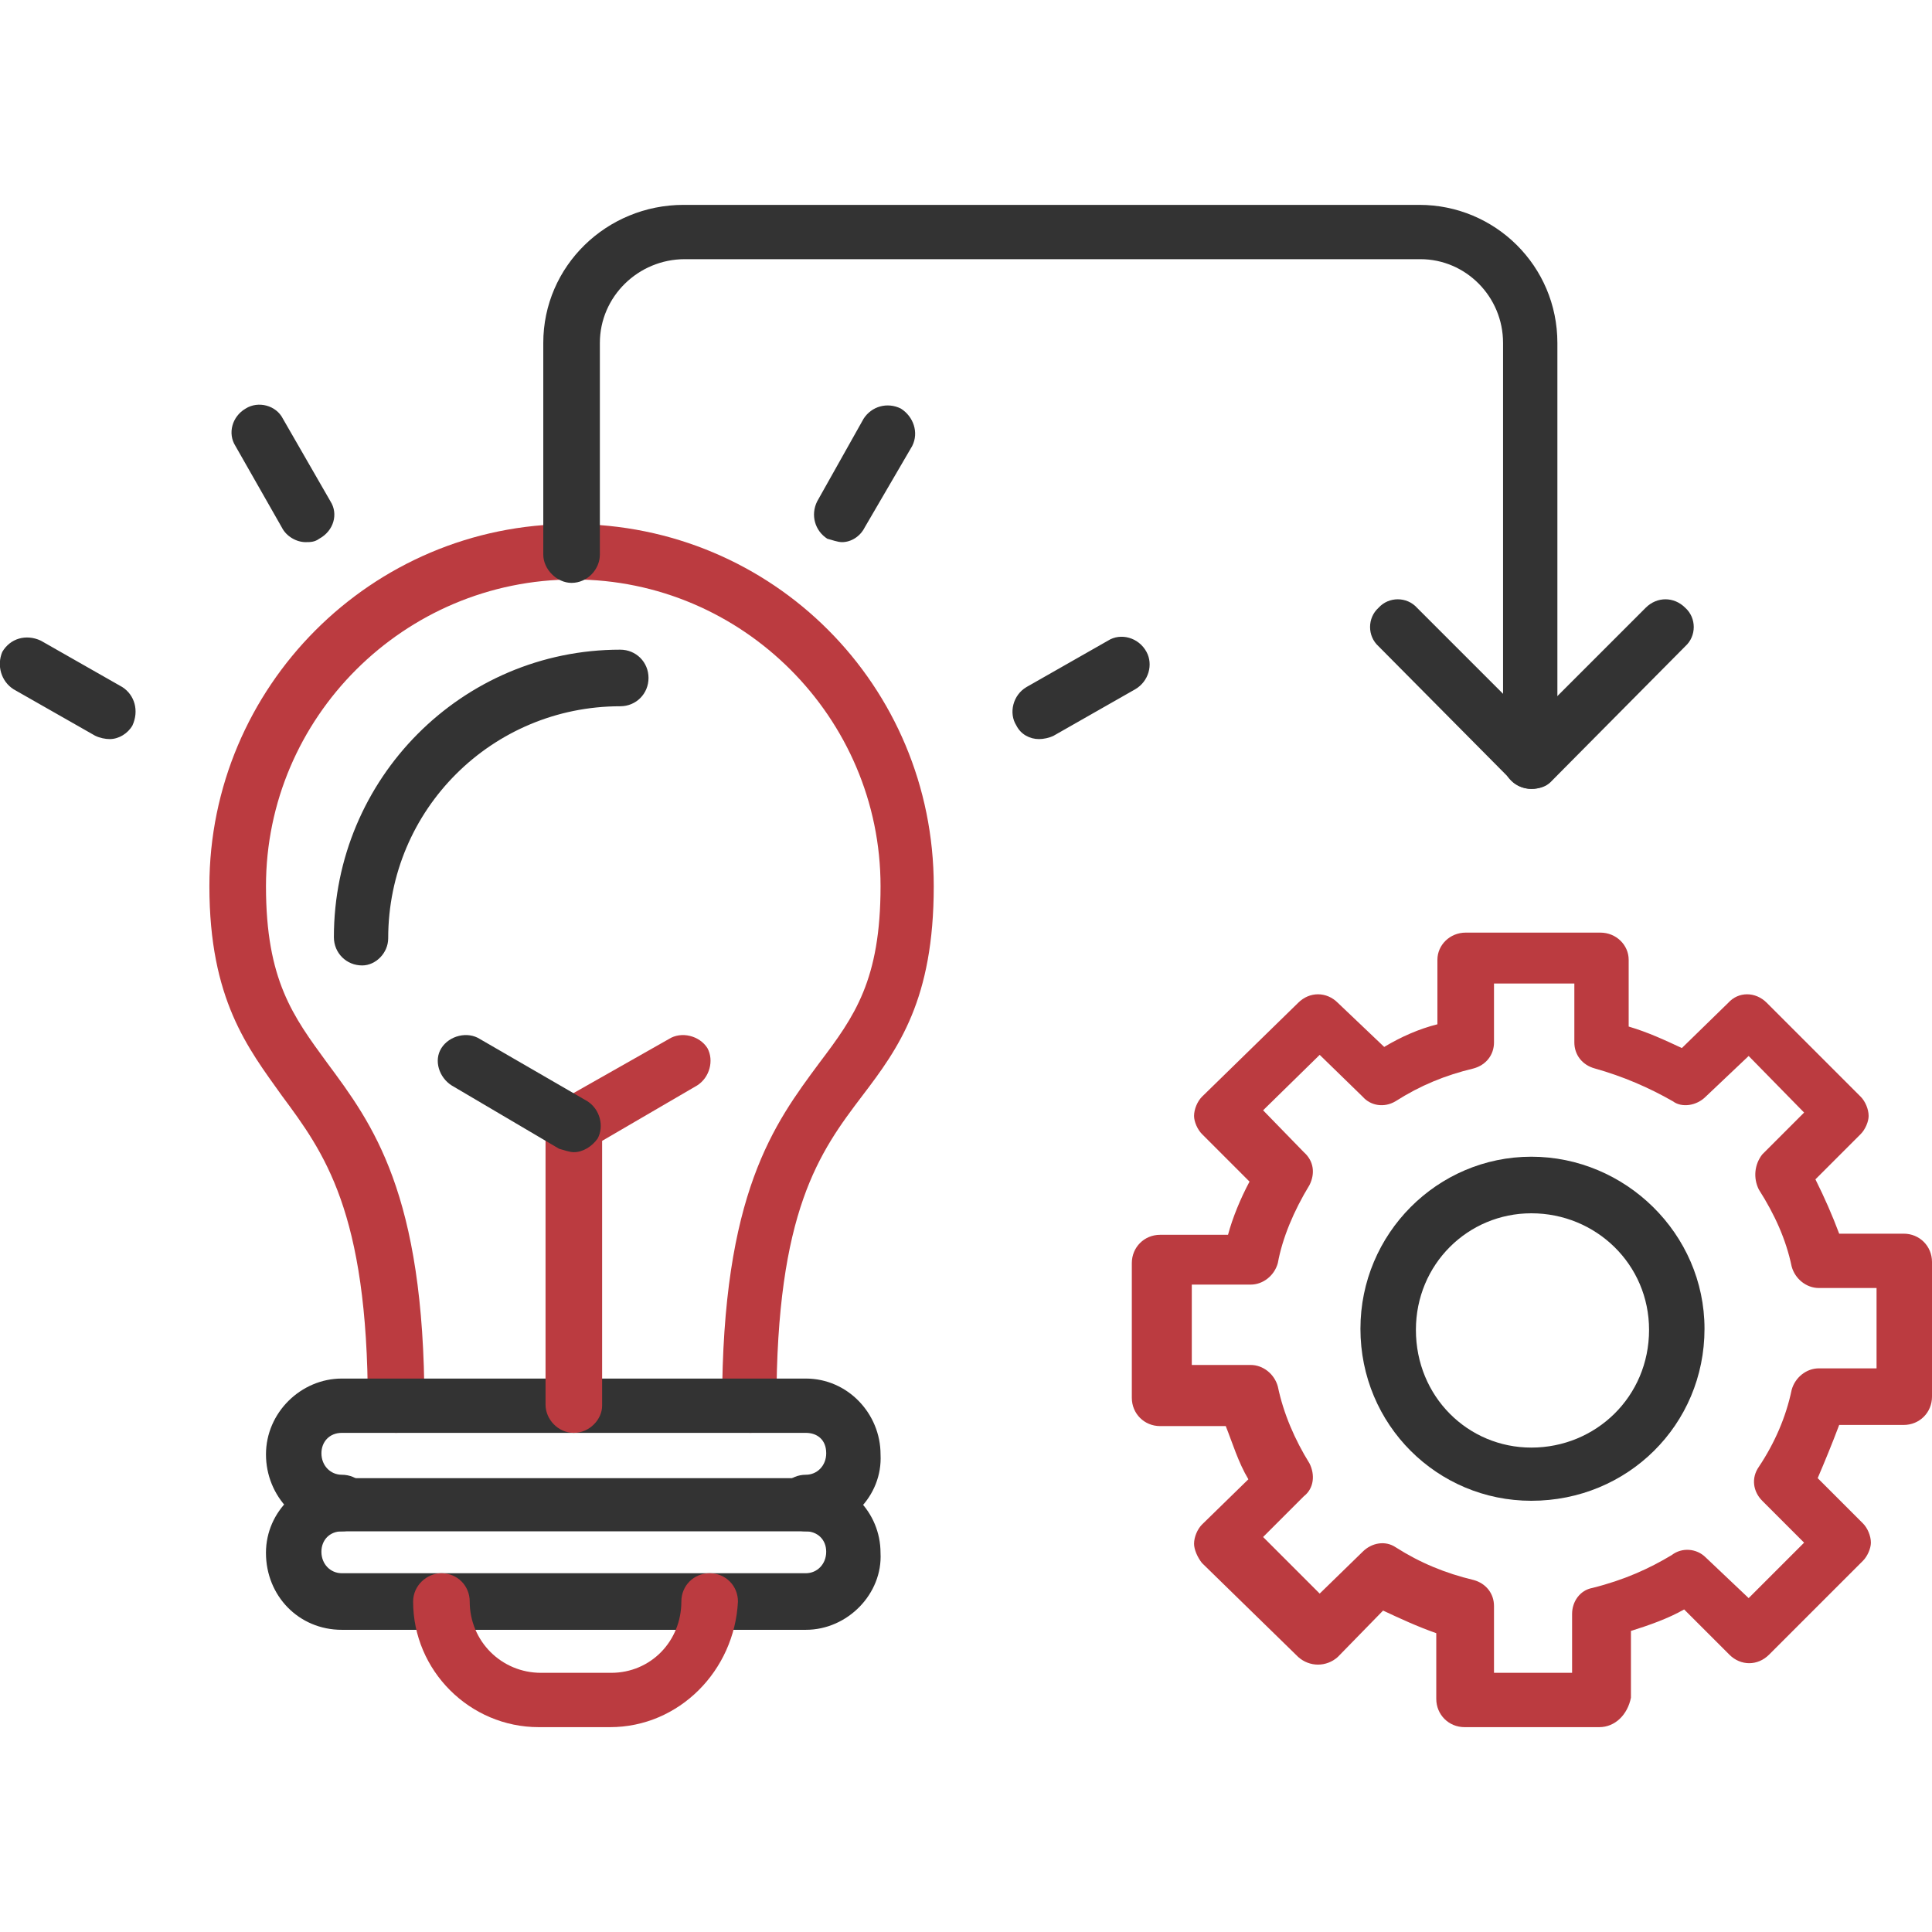 <svg width="100" height="100" viewBox="0 0 100 100" fill="none" xmlns="http://www.w3.org/2000/svg">
<g clip-path="url(#clip0_980_265)">
<path d="M79.262 77.68C74.4 77.68 70.416 73.755 70.416 68.776C70.416 63.855 74.4 59.871 79.262 59.871C84.124 59.871 88.225 63.855 88.225 68.776C88.225 73.755 84.241 77.68 79.262 77.68ZM79.262 62.8C75.981 62.8 73.287 65.436 73.287 68.834C73.287 72.29 75.981 74.927 79.262 74.927C82.601 74.927 85.355 72.29 85.355 68.834C85.355 65.436 82.601 62.8 79.262 62.8Z" fill="#333333"/>
<path d="M82.777 89.397H75.806C74.986 89.397 74.341 88.752 74.341 87.932V84.534C73.345 84.183 72.466 83.773 71.588 83.363L69.244 85.764C68.659 86.292 67.78 86.292 67.194 85.764L62.215 80.902C61.98 80.609 61.804 80.199 61.804 79.906C61.804 79.555 61.98 79.145 62.215 78.91L64.616 76.567C64.089 75.688 63.796 74.692 63.445 73.814H60.047C59.227 73.814 58.583 73.169 58.583 72.349V65.378C58.583 64.558 59.227 63.913 60.047 63.913H63.562C63.796 63.035 64.206 62.039 64.675 61.16L62.215 58.699C61.98 58.465 61.804 58.055 61.804 57.762C61.804 57.411 61.98 57.001 62.215 56.766L67.194 51.904C67.78 51.318 68.659 51.318 69.244 51.904L71.646 54.189C72.525 53.661 73.462 53.251 74.4 53.017V49.678C74.4 48.916 75.044 48.272 75.864 48.272H82.835C83.656 48.272 84.3 48.916 84.3 49.678V53.134C85.296 53.427 86.175 53.837 87.053 54.247L89.455 51.904C89.983 51.318 90.861 51.318 91.447 51.904L96.309 56.766C96.544 57.001 96.72 57.411 96.72 57.762C96.72 58.055 96.544 58.465 96.309 58.699L93.966 61.043C94.435 61.98 94.845 62.917 95.196 63.855H98.536C99.356 63.855 100 64.499 100 65.319V72.29C100 73.111 99.356 73.755 98.536 73.755H95.196C94.845 74.692 94.435 75.688 94.083 76.508L96.427 78.852C96.661 79.086 96.837 79.496 96.837 79.848C96.837 80.141 96.661 80.551 96.427 80.785L91.564 85.647C90.978 86.233 90.1 86.233 89.514 85.647L87.171 83.304C86.35 83.773 85.355 84.124 84.417 84.417V87.873C84.242 88.752 83.597 89.397 82.777 89.397ZM77.27 86.585H81.371V83.538C81.371 82.894 81.781 82.308 82.425 82.191C84.066 81.781 85.355 81.195 86.526 80.492C87.053 80.082 87.815 80.141 88.284 80.609L90.51 82.718L93.38 79.848L91.213 77.68C90.744 77.211 90.627 76.508 91.037 75.923C91.857 74.692 92.443 73.345 92.736 71.939C92.912 71.295 93.498 70.826 94.142 70.826H97.13V66.667H94.142C93.498 66.667 92.912 66.198 92.736 65.553C92.443 64.148 91.857 62.859 91.037 61.57C90.744 60.984 90.803 60.281 91.213 59.754L93.38 57.586L90.51 54.657L88.284 56.766C87.815 57.235 87.053 57.352 86.585 57.001C85.355 56.297 84.007 55.712 82.543 55.302C81.898 55.126 81.488 54.599 81.488 53.954V50.908H77.329V53.954C77.329 54.599 76.919 55.126 76.274 55.302C74.81 55.653 73.521 56.18 72.232 57.001C71.646 57.352 70.943 57.235 70.533 56.766L68.307 54.599L65.378 57.469L67.487 59.637C68.014 60.105 68.073 60.75 67.78 61.336C66.96 62.683 66.374 64.089 66.14 65.378C65.964 66.022 65.378 66.491 64.734 66.491H61.687V70.65H64.734C65.378 70.65 65.964 71.119 66.14 71.763C66.433 73.169 67.018 74.517 67.78 75.747C68.073 76.333 68.014 77.036 67.487 77.446L65.378 79.555L68.307 82.484L70.533 80.316C71.002 79.848 71.705 79.73 72.232 80.082C73.521 80.902 74.81 81.429 76.274 81.781C76.919 81.957 77.329 82.484 77.329 83.128V86.585H77.27ZM38.84 74.165C38.02 74.165 37.376 73.462 37.376 72.701C37.376 61.746 40.071 58.172 42.414 55.009C44.23 52.607 45.577 50.732 45.577 45.87C45.577 37.141 38.43 29.994 29.701 29.994C20.914 29.994 13.767 37.141 13.767 45.87C13.767 50.732 15.173 52.607 16.93 55.009C19.274 58.172 21.968 61.746 21.968 72.701C21.968 73.462 21.324 74.165 20.504 74.165C19.684 74.165 19.039 73.462 19.039 72.701C19.039 62.683 16.755 59.637 14.587 56.708C12.83 54.247 10.838 51.728 10.838 45.87C10.838 35.559 19.215 27.123 29.584 27.123C40.012 27.123 48.331 35.501 48.331 45.87C48.331 51.728 46.514 54.247 44.64 56.708C42.414 59.637 40.188 62.683 40.188 72.701C40.305 73.462 39.66 74.165 38.84 74.165Z" fill="#BB3B40"/>
<path d="M18.746 49.971C17.926 49.971 17.282 49.327 17.282 48.507C17.282 40.305 23.901 33.627 32.103 33.627C32.923 33.627 33.567 34.271 33.567 35.091C33.567 35.911 32.923 36.556 32.103 36.556C25.483 36.556 20.093 41.887 20.093 48.565C20.093 49.327 19.449 49.971 18.746 49.971ZM43.585 28.061C43.351 28.061 43.058 27.944 42.823 27.886C42.179 27.475 41.945 26.655 42.296 25.952L44.698 21.676C45.108 21.031 45.928 20.797 46.631 21.149C47.276 21.559 47.569 22.379 47.217 23.082L44.757 27.3C44.522 27.768 44.054 28.061 43.585 28.061ZM53.778 38.255C53.31 38.255 52.841 38.02 52.607 37.552C52.197 36.907 52.431 35.97 53.134 35.56L57.352 33.158C57.996 32.748 58.934 32.982 59.344 33.744C59.695 34.388 59.461 35.267 58.758 35.677L54.54 38.079C54.306 38.196 54.013 38.255 53.778 38.255ZM15.817 28.061C15.348 28.061 14.821 27.768 14.587 27.3L12.185 23.082C11.775 22.437 12.009 21.559 12.712 21.149C13.357 20.738 14.294 20.973 14.645 21.676L17.106 25.952C17.516 26.597 17.282 27.475 16.52 27.886C16.286 28.061 16.051 28.061 15.817 28.061ZM5.682 38.255C5.448 38.255 5.155 38.196 4.921 38.079L0.703 35.677C0.058 35.267 -0.176 34.447 0.117 33.744C0.527 33.041 1.347 32.806 2.109 33.158L6.327 35.56C6.971 35.97 7.205 36.79 6.854 37.552C6.62 37.962 6.151 38.255 5.682 38.255ZM41.71 79.262C40.89 79.262 40.246 78.618 40.246 77.798C40.246 76.978 40.89 76.333 41.71 76.333C42.296 76.333 42.765 75.864 42.765 75.22C42.765 74.517 42.296 74.165 41.71 74.165H17.692C17.047 74.165 16.637 74.634 16.637 75.22C16.637 75.864 17.106 76.333 17.692 76.333C18.512 76.333 19.156 76.978 19.156 77.798C19.156 78.618 18.512 79.262 17.692 79.262C15.465 79.262 13.767 77.446 13.767 75.279C13.767 73.111 15.583 71.354 17.692 71.354H41.71C43.878 71.354 45.577 73.17 45.577 75.279C45.694 77.446 43.878 79.262 41.71 79.262Z" fill="#333333"/>
<path d="M41.709 84.359H17.691C15.464 84.359 13.766 82.601 13.766 80.375C13.766 78.208 15.582 76.509 17.691 76.509H41.709C43.877 76.509 45.576 78.266 45.576 80.375C45.693 82.484 43.877 84.359 41.709 84.359ZM17.691 79.262C17.046 79.262 16.636 79.731 16.636 80.317C16.636 80.961 17.105 81.43 17.691 81.43H41.709C42.295 81.43 42.764 80.961 42.764 80.317C42.764 79.672 42.295 79.262 41.709 79.262H17.691Z" fill="#333333"/>
<path d="M31.576 89.397H27.885C24.312 89.397 21.383 86.468 21.383 82.894C21.383 82.074 22.086 81.43 22.847 81.43C23.668 81.43 24.312 82.074 24.312 82.894C24.312 84.945 25.952 86.585 28.003 86.585H31.635C33.685 86.585 35.267 84.945 35.267 82.894C35.267 82.074 35.911 81.43 36.731 81.43C37.551 81.43 38.196 82.074 38.196 82.894C38.02 86.468 35.15 89.397 31.576 89.397ZM29.701 74.165C28.881 74.165 28.237 73.462 28.237 72.701V58.231C28.237 57.762 28.471 57.235 28.94 57.001L34.622 53.779C35.267 53.369 36.204 53.603 36.614 54.247C36.966 54.892 36.731 55.77 36.087 56.181L31.166 59.051V72.759C31.166 73.462 30.522 74.165 29.701 74.165Z" fill="#BB3B40"/>
<path d="M29.702 59.637C29.467 59.637 29.174 59.52 28.94 59.461L23.375 56.181C22.73 55.77 22.437 54.892 22.848 54.247C23.258 53.603 24.195 53.369 24.839 53.779L30.405 57.001C31.049 57.411 31.283 58.289 30.932 58.934C30.639 59.344 30.17 59.637 29.702 59.637ZM79.262 40.832C78.442 40.832 77.798 40.188 77.798 39.426V17.751C77.798 15.349 75.864 13.415 73.521 13.415H35.443C33.041 13.415 31.049 15.349 31.049 17.751V28.705C31.049 29.467 30.405 30.17 29.584 30.17C28.823 30.17 28.12 29.467 28.12 28.705V17.751C28.12 13.767 31.401 10.604 35.384 10.604H73.463C77.388 10.604 80.61 13.767 80.61 17.751V39.485C80.727 40.188 80.082 40.832 79.262 40.832Z" fill="#333333"/>
<path d="M79.262 40.832C78.969 40.832 78.559 40.715 78.325 40.481L71.353 33.451C70.768 32.923 70.768 31.986 71.353 31.459C71.881 30.873 72.818 30.873 73.345 31.459L79.262 37.376L85.179 31.459C85.765 30.873 86.643 30.873 87.229 31.459C87.815 31.986 87.815 32.923 87.229 33.451L80.258 40.481C80.024 40.715 79.672 40.832 79.262 40.832Z" fill="#333333"/>
</g>
<defs>
<clipPath id="clip0_980_265">
<rect width="100" height="100" fill="white"/>
</clipPath>
</defs>
</svg>
